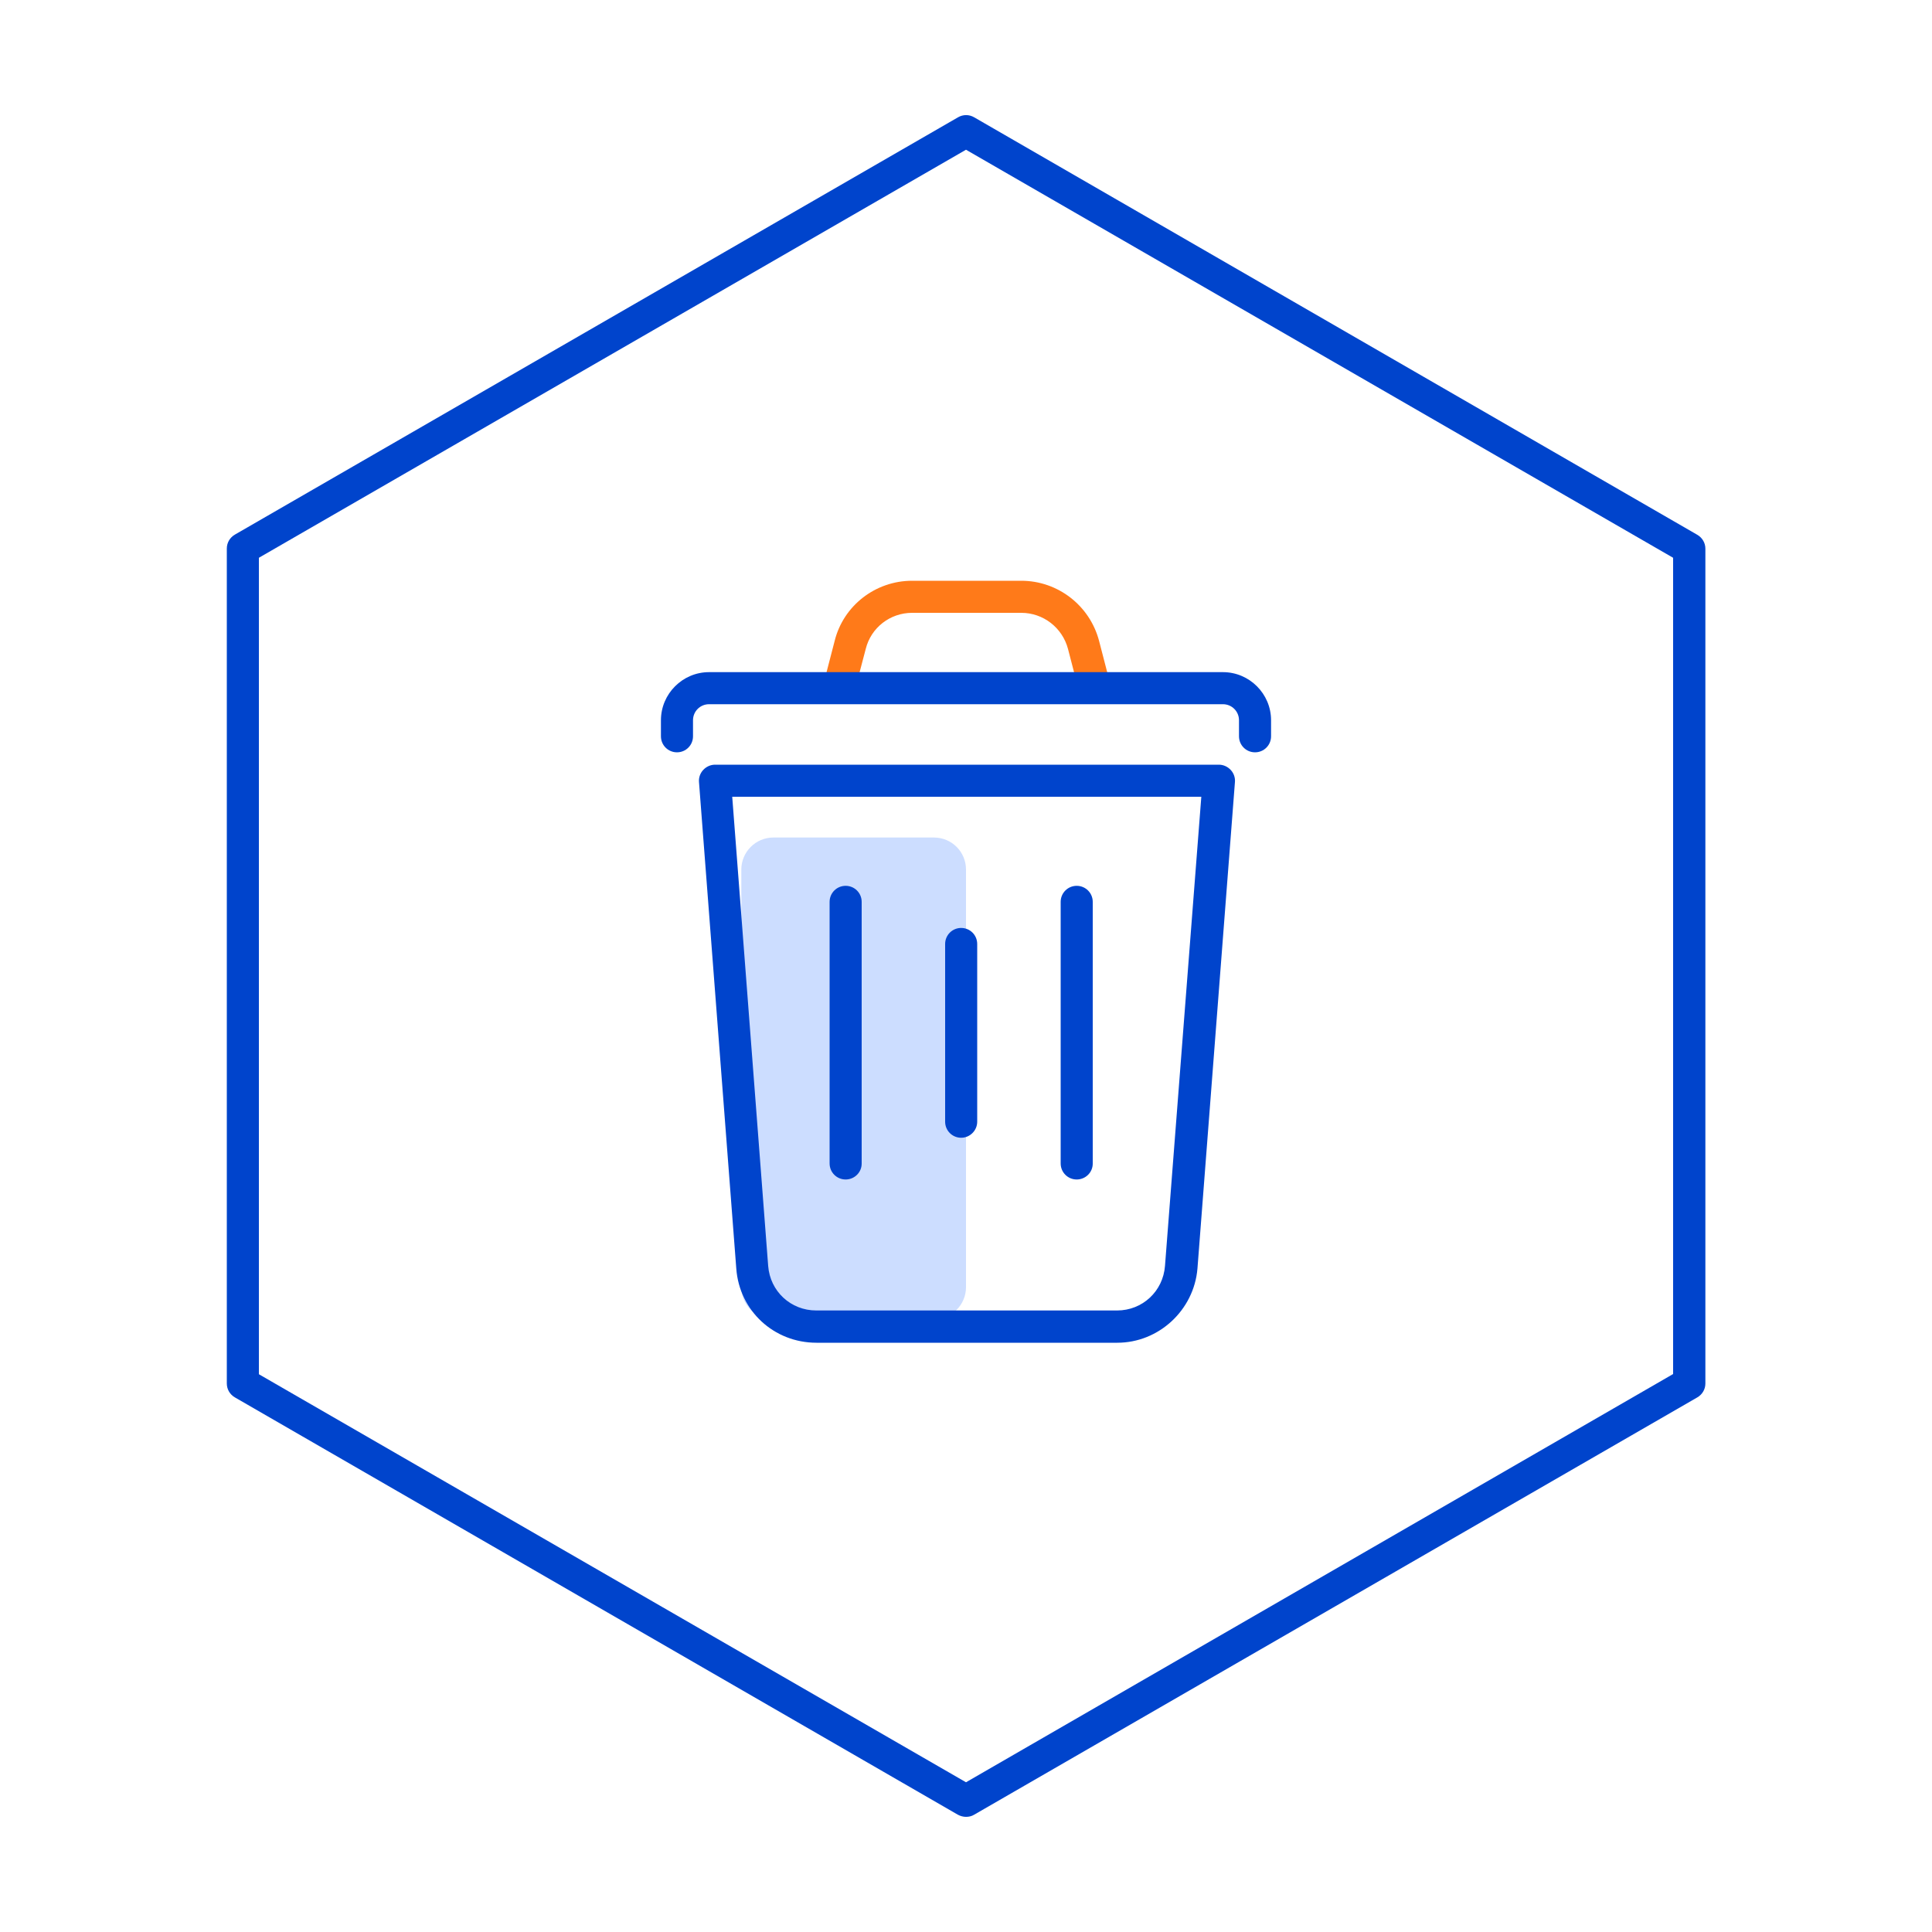 <?xml version="1.0" encoding="utf-8"?>
<!-- Generator: Adobe Illustrator 27.4.1, SVG Export Plug-In . SVG Version: 6.00 Build 0)  -->
<svg version="1.1" id="레이어_1" xmlns="http://www.w3.org/2000/svg" xmlns:xlink="http://www.w3.org/1999/xlink" x="0px"
	 y="0px" viewBox="0 0 100 100" style="enable-background:new 0 0 100 100;" xml:space="preserve">
<style type="text/css">
	.st0{fill:#FFFFFF;}
	.st1{fill-rule:evenodd;clip-rule:evenodd;fill:#FFFFFF;}
	.st2{fill:#0044CC;}
	.st3{opacity:0.15;}
	.st4{fill:#0055FF;}
	.st5{opacity:0.6;}
	.st6{fill:#FF6B00;}
	.st7{opacity:0.1;}
	.st8{fill-rule:evenodd;clip-rule:evenodd;}
	.st9{fill-rule:evenodd;clip-rule:evenodd;fill:#0055FF;}
	.st10{opacity:0.35;}
	.st11{fill:#FFBB88;}
	.st12{opacity:0.8;}
	.st13{fill:none;}
	.st14{opacity:0.2;}
	.st15{opacity:0.9;}
	.st16{fill-rule:evenodd;clip-rule:evenodd;fill:#070000;}
	.st17{fill:#616161;}
	.st18{opacity:0.25;}
</style>
<g>
	<polyline class="st13" points="0,0 100,0 100,100 	"/>
	<g>
		<g class="st14">
			<path class="st4" d="M40.03,43.35h8.31c0.92,0,1.66,0.74,1.66,1.66v21.61c0,0.92-0.74,1.66-1.66,1.66h-8.31
				c-0.92,0-1.66-0.74-1.66-1.66V45.01C38.37,44.1,39.11,43.35,40.03,43.35z"/>
		</g>
		<g>
			<path class="st2" d="M50,94.04c-0.14,0-0.29-0.04-0.42-0.11L12.16,72.33c-0.26-0.15-0.42-0.42-0.42-0.72V28.39
				c0-0.3,0.16-0.57,0.42-0.72L49.59,6.07c0.26-0.15,0.57-0.15,0.83,0l37.43,21.61c0.26,0.15,0.42,0.42,0.42,0.72v43.21
				c0,0.3-0.16,0.57-0.42,0.72L50.42,93.93C50.29,94.01,50.14,94.04,50,94.04z M13.4,71.13L50,92.25l36.6-21.13V28.87L50,7.75
				L13.4,28.87V71.13z"/>
		</g>
		<g class="st15">
			<path class="st6" d="M56.56,36.06c-0.37,0-0.71-0.25-0.8-0.62l-0.48-1.85c-0.29-1.1-1.28-1.87-2.42-1.87h-5.65
				c-1.14,0-2.13,0.77-2.4,1.87l-0.49,1.86c-0.12,0.44-0.56,0.72-1.01,0.59c-0.44-0.12-0.71-0.57-0.59-1.01l0.48-1.85
				c0.45-1.83,2.11-3.12,4.01-3.12h5.65c1.89,0,3.55,1.28,4.03,3.12l0.48,1.85c0.12,0.44-0.15,0.9-0.59,1.01
				C56.7,36.06,56.63,36.06,56.56,36.06z"/>
		</g>
		<g>
			<path class="st2" d="M57.83,69.5H42.26c-2.2,0-3.99-1.65-4.15-3.84l-1.93-25.18c-0.02-0.23,0.06-0.46,0.22-0.63
				s0.38-0.27,0.61-0.27h26.08c0.23,0,0.45,0.1,0.61,0.27c0.16,0.17,0.24,0.4,0.22,0.63l-1.94,25.18
				C61.8,67.81,59.98,69.5,57.83,69.5z M37.9,41.24l1.86,24.28c0.1,1.32,1.17,2.31,2.49,2.31h15.57c1.31,0,2.38-0.99,2.48-2.31
				l1.88-24.28H37.9z"/>
		</g>
		<g>
			<path class="st2" d="M64.96,38.94c-0.46,0-0.83-0.37-0.83-0.83v-0.83c0-0.46-0.37-0.83-0.83-0.83H36.7
				c-0.46,0-0.83,0.37-0.83,0.83v0.83c0,0.46-0.37,0.83-0.83,0.83c-0.46,0-0.83-0.37-0.83-0.83v-0.83c0-1.37,1.12-2.49,2.49-2.49
				H63.3c1.37,0,2.49,1.12,2.49,2.49v0.83C65.79,38.57,65.42,38.94,64.96,38.94z"/>
		</g>
		<g>
			<path class="st2" d="M49.75,58.89c-0.46,0-0.83-0.37-0.83-0.83v-9.2c0-0.46,0.37-0.83,0.83-0.83s0.83,0.37,0.83,0.83v9.2
				C50.58,58.51,50.21,58.89,49.75,58.89z"/>
		</g>
		<g>
			<path class="st2" d="M43.77,61.05c-0.46,0-0.83-0.37-0.83-0.83V46.68c0-0.46,0.37-0.83,0.83-0.83c0.46,0,0.83,0.37,0.83,0.83
				v13.55C44.6,60.68,44.23,61.05,43.77,61.05z"/>
		</g>
		<g>
			<path class="st2" d="M55.73,61.05c-0.46,0-0.83-0.37-0.83-0.83V46.68c0-0.46,0.37-0.83,0.83-0.83c0.46,0,0.83,0.37,0.83,0.83
				v13.55C56.56,60.68,56.19,61.05,55.73,61.05z"/>
		</g>
	</g>
</g>
</svg>
